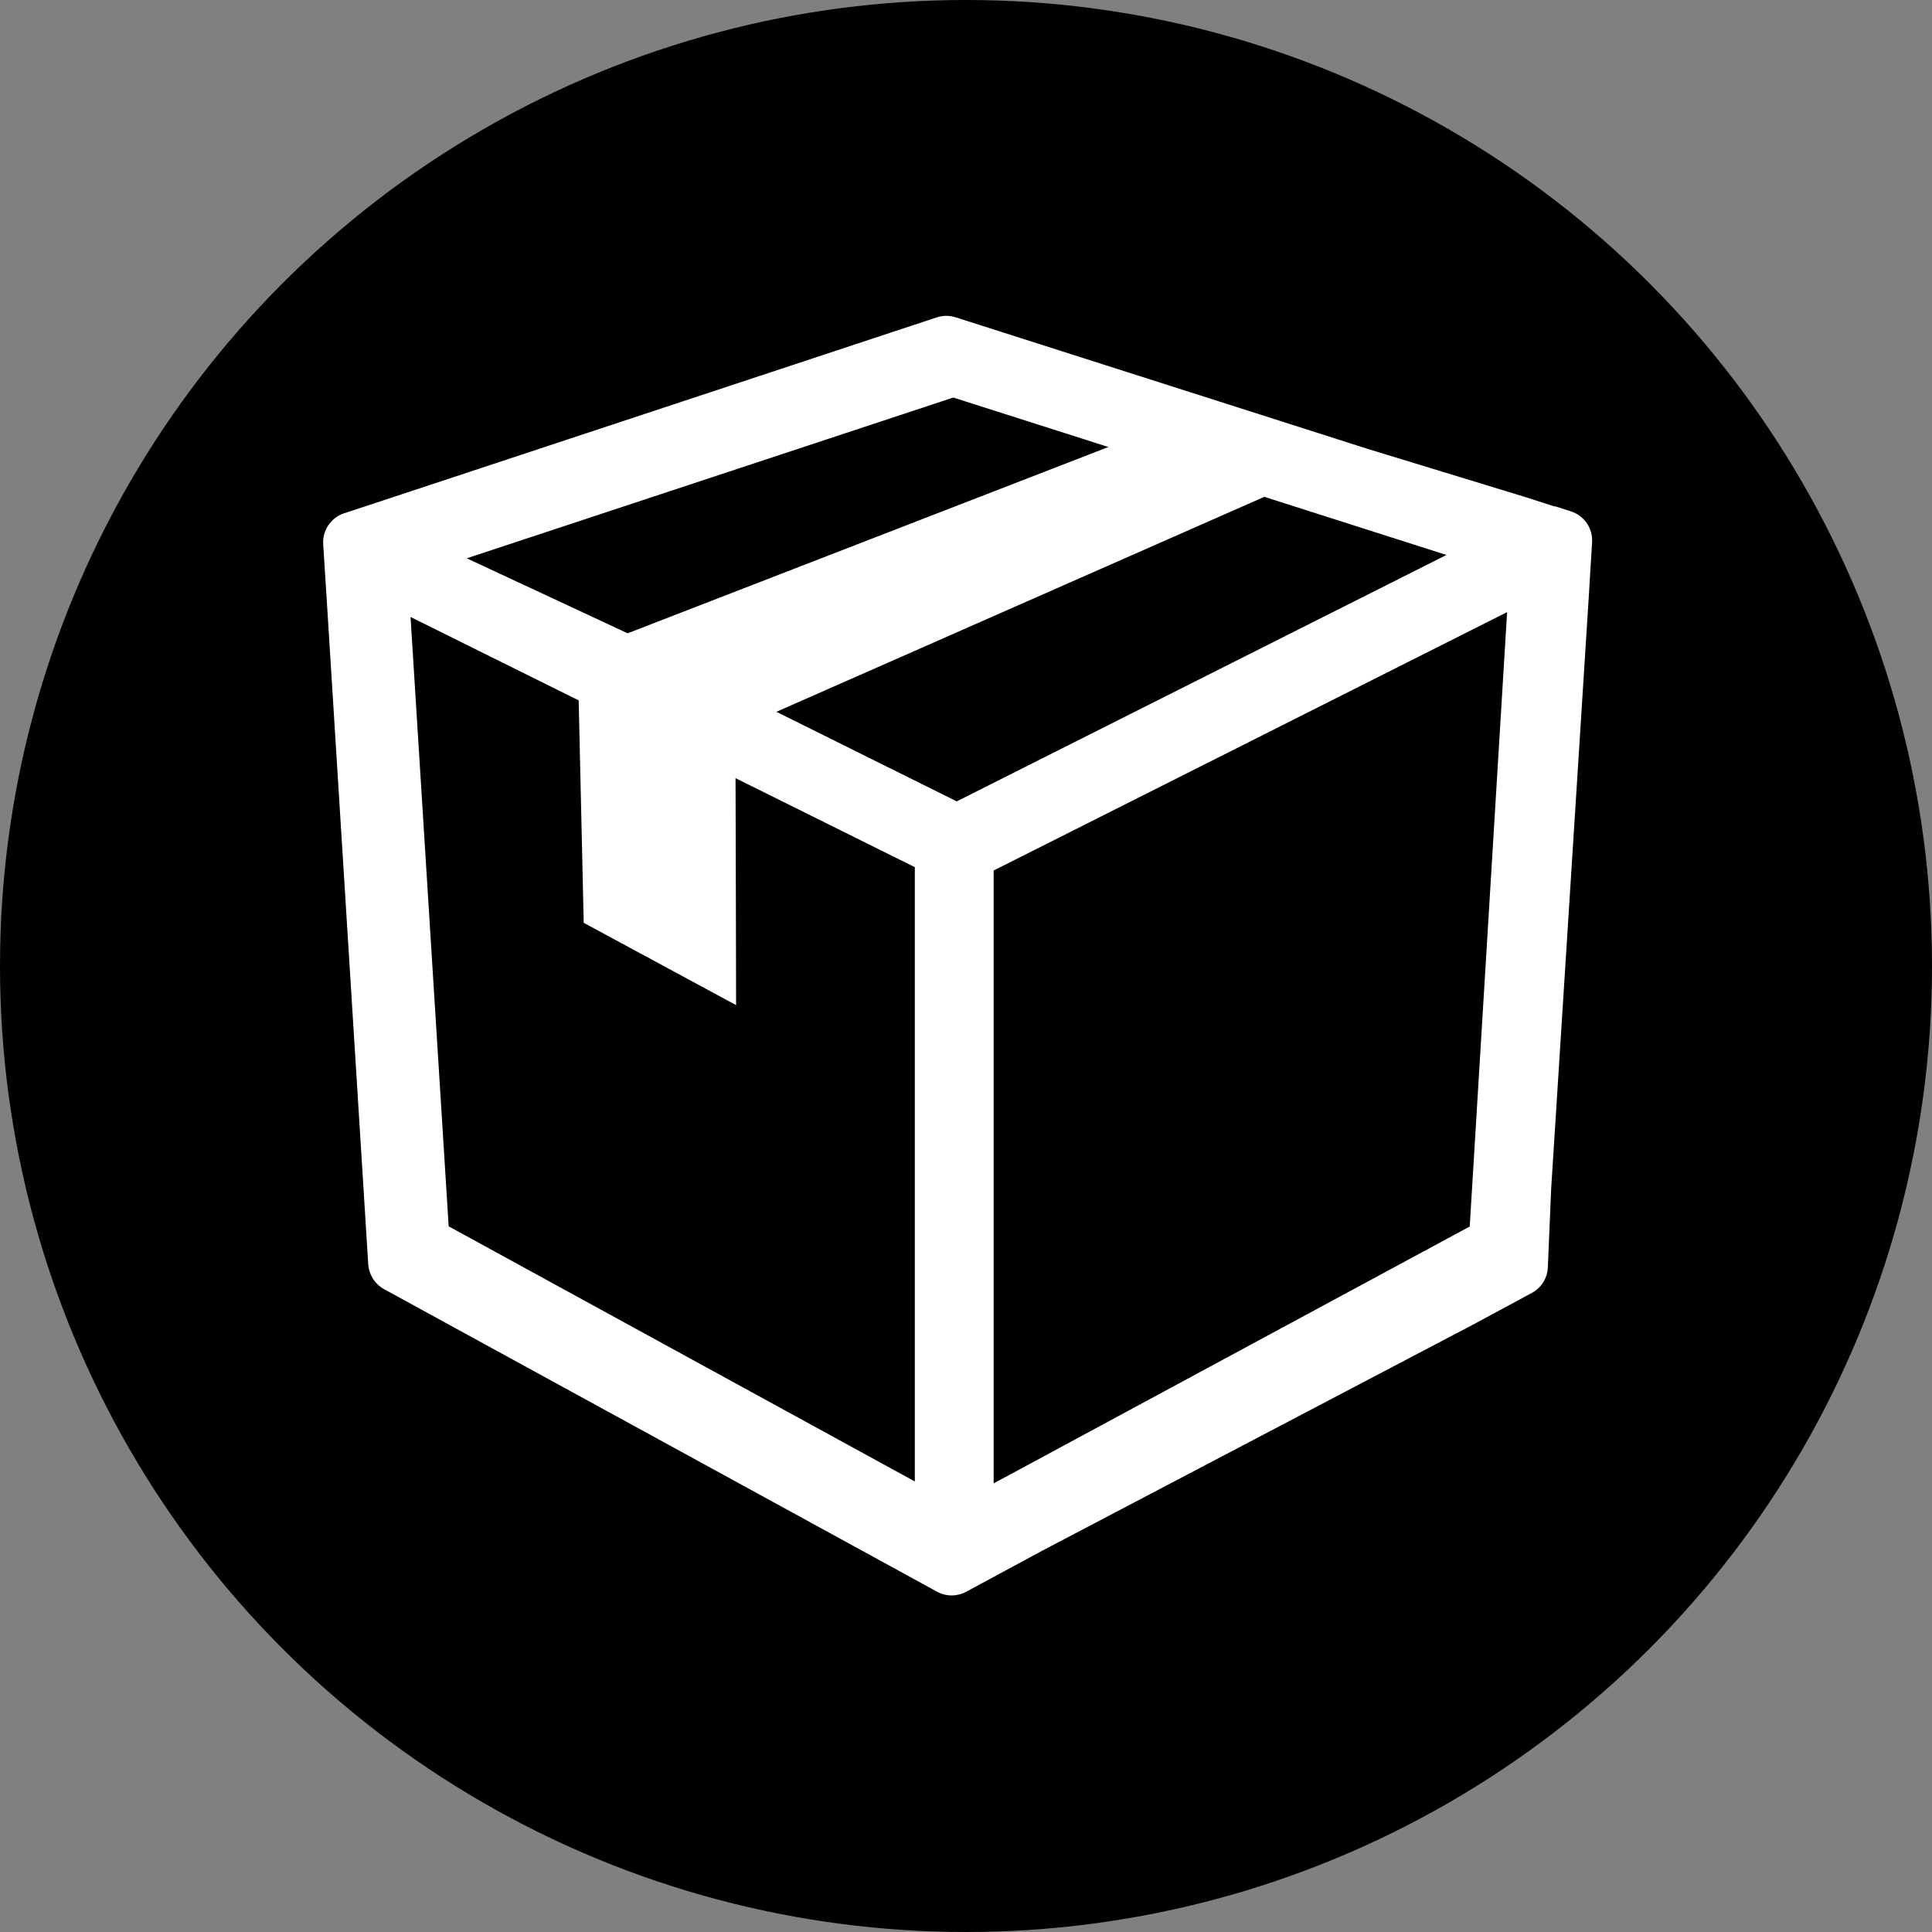 <?xml version="1.0" encoding="UTF-8"?>
<svg id="_Шар_1" data-name="Шар 1" xmlns="http://www.w3.org/2000/svg" viewBox="0 0 313.7 313.7">
  <rect x="0" y="0" width="313.7" height="313.7" fill="#808080" stroke="none"/>
  <defs>
    <style>
      .cls-1 {
        fill: #fff;
      }

      .cls-2 {
        fill: #000;
      }
    </style>
  </defs>
  <circle class="cls-2" cx="156.85" cy="156.85" r="156.85"/>
  <path class="cls-1" d="M252.44,82.24l-4.93-1.58-25.46-7.78-24.2-7.73-22.84-7.29-19.85-6.34c-1-.32-2.08-.32-3.08.02l-18.66,6.17-67.99,22.48-6.42,2.12-3.13,1.03c-2.15.71-3.55,2.78-3.4,5.03l.31,4.91.31,4.87,5.83,93.33.86,13.77c.11,1.71,1.08,3.25,2.59,4.08l11.53,6.31,66.63,36.45,11.6,6.35c1.47.81,3.25.81,4.73.02l12.32-6.65,70.16-36.82,9.38-5.06c1.51-.81,2.49-2.35,2.59-4.06l.55-12.95,6.09-95.84.21-3.49.34-5.53c.14-2.27-1.28-4.34-3.44-5.03l-2.59-.83ZM154.79,64.55h0l25.18,8.03-78.06,30.25-26.12-12.18,78.99-26.1ZM148.53,240.54l-75.68-41.42-6.19-98.94,21.39,10.61,5.91,2.93.82,36.12,24.74,13.36-.03-15.04-.06-21.81,21.85,10.85,7.26,3.6v99.74ZM126.06,115.58l79.23-34.91,29.57,9.44-79.51,40.01-29.28-14.54ZM238.64,199.15l-77.3,41.71v-99.52l8.26-4.15,75.11-37.8-6.07,99.76Z"/>
</svg>
